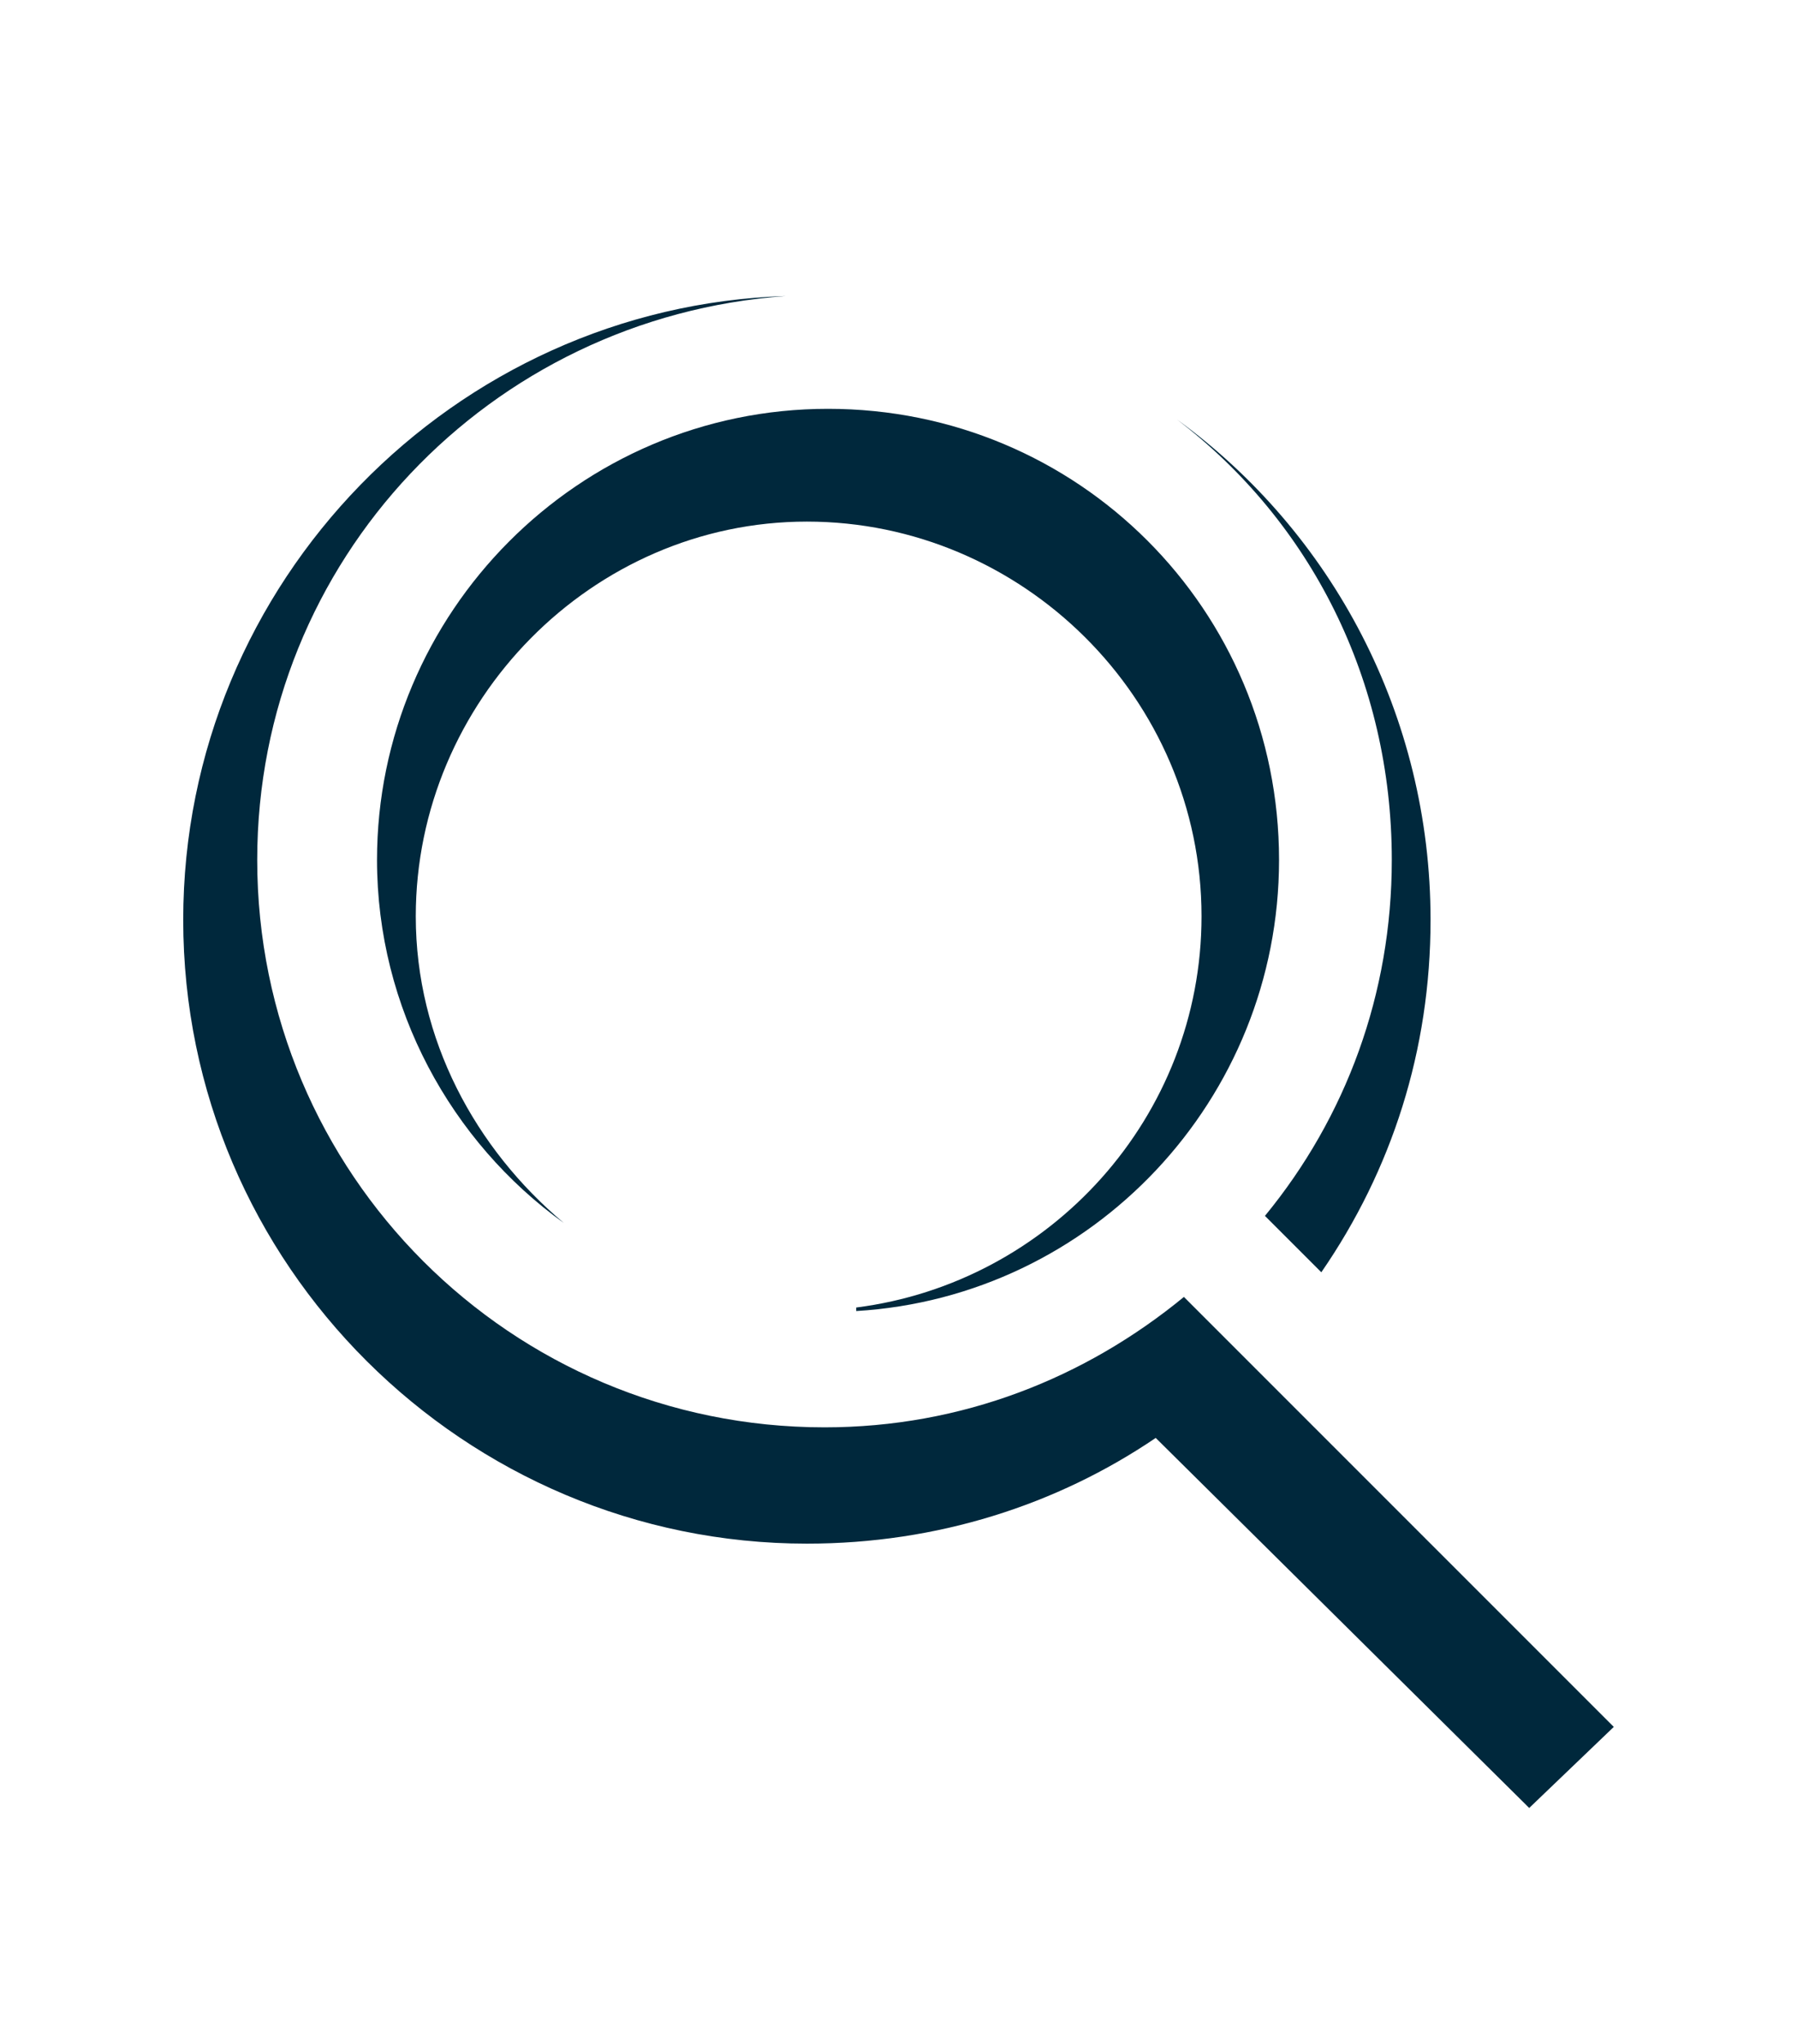 <?xml version="1.0" encoding="utf-8"?>
<!-- Generator: Adobe Illustrator 26.5.0, SVG Export Plug-In . SVG Version: 6.00 Build 0)  -->
<svg version="1.1" id="Layer_1" xmlns="http://www.w3.org/2000/svg" xmlns:xlink="http://www.w3.org/1999/xlink" x="0px" y="0px"
	 viewBox="0 0 51 58" style="enable-background:new 0 0 51 58;" xml:space="preserve">
<style type="text/css">
	.st0{fill-rule:evenodd;clip-rule:evenodd;fill:#00283C;}
</style>
<path class="st0" d="M39.5,24.4c0,3.8-1.3,7.3-3.6,10.1l1.6,1.6c2-2.9,3.1-6.3,3.1-10c0-5.8-2.8-11-7.2-14.2l0,0
	C37.2,14.8,39.5,19.3,39.5,24.4L39.5,24.4z"/>
<path class="st0" d="M10.7,24.4c0,4.2,2.1,8,5.3,10.3h0c-2.5-2.1-4.2-5.2-4.2-8.7c0-6.1,5-11.2,11.1-11.2c6.1,0,11.2,5,11.2,11.2
	c0,5.7-4.3,10.4-9.8,11.1v0.1c6.7-0.4,12-6,12-12.8c0-7.1-5.7-12.8-12.8-12.8C16.4,11.6,10.7,17.4,10.7,24.4L10.7,24.4z"/>
<path class="st0" d="M33.6,36.8c-2.8,2.3-6.3,3.7-10.2,3.7c-8.9,0-16.1-7.2-16.1-16.1c0-8.5,6.6-15.4,15-16v0
	C12.9,8.7,5.2,16.5,5.2,26.1c0,9.8,8,17.7,17.7,17.7c3.7,0,7.1-1.1,9.9-3l10.6,10.5l2.4-2.3L33.6,36.8L33.6,36.8z"/>
</svg>
